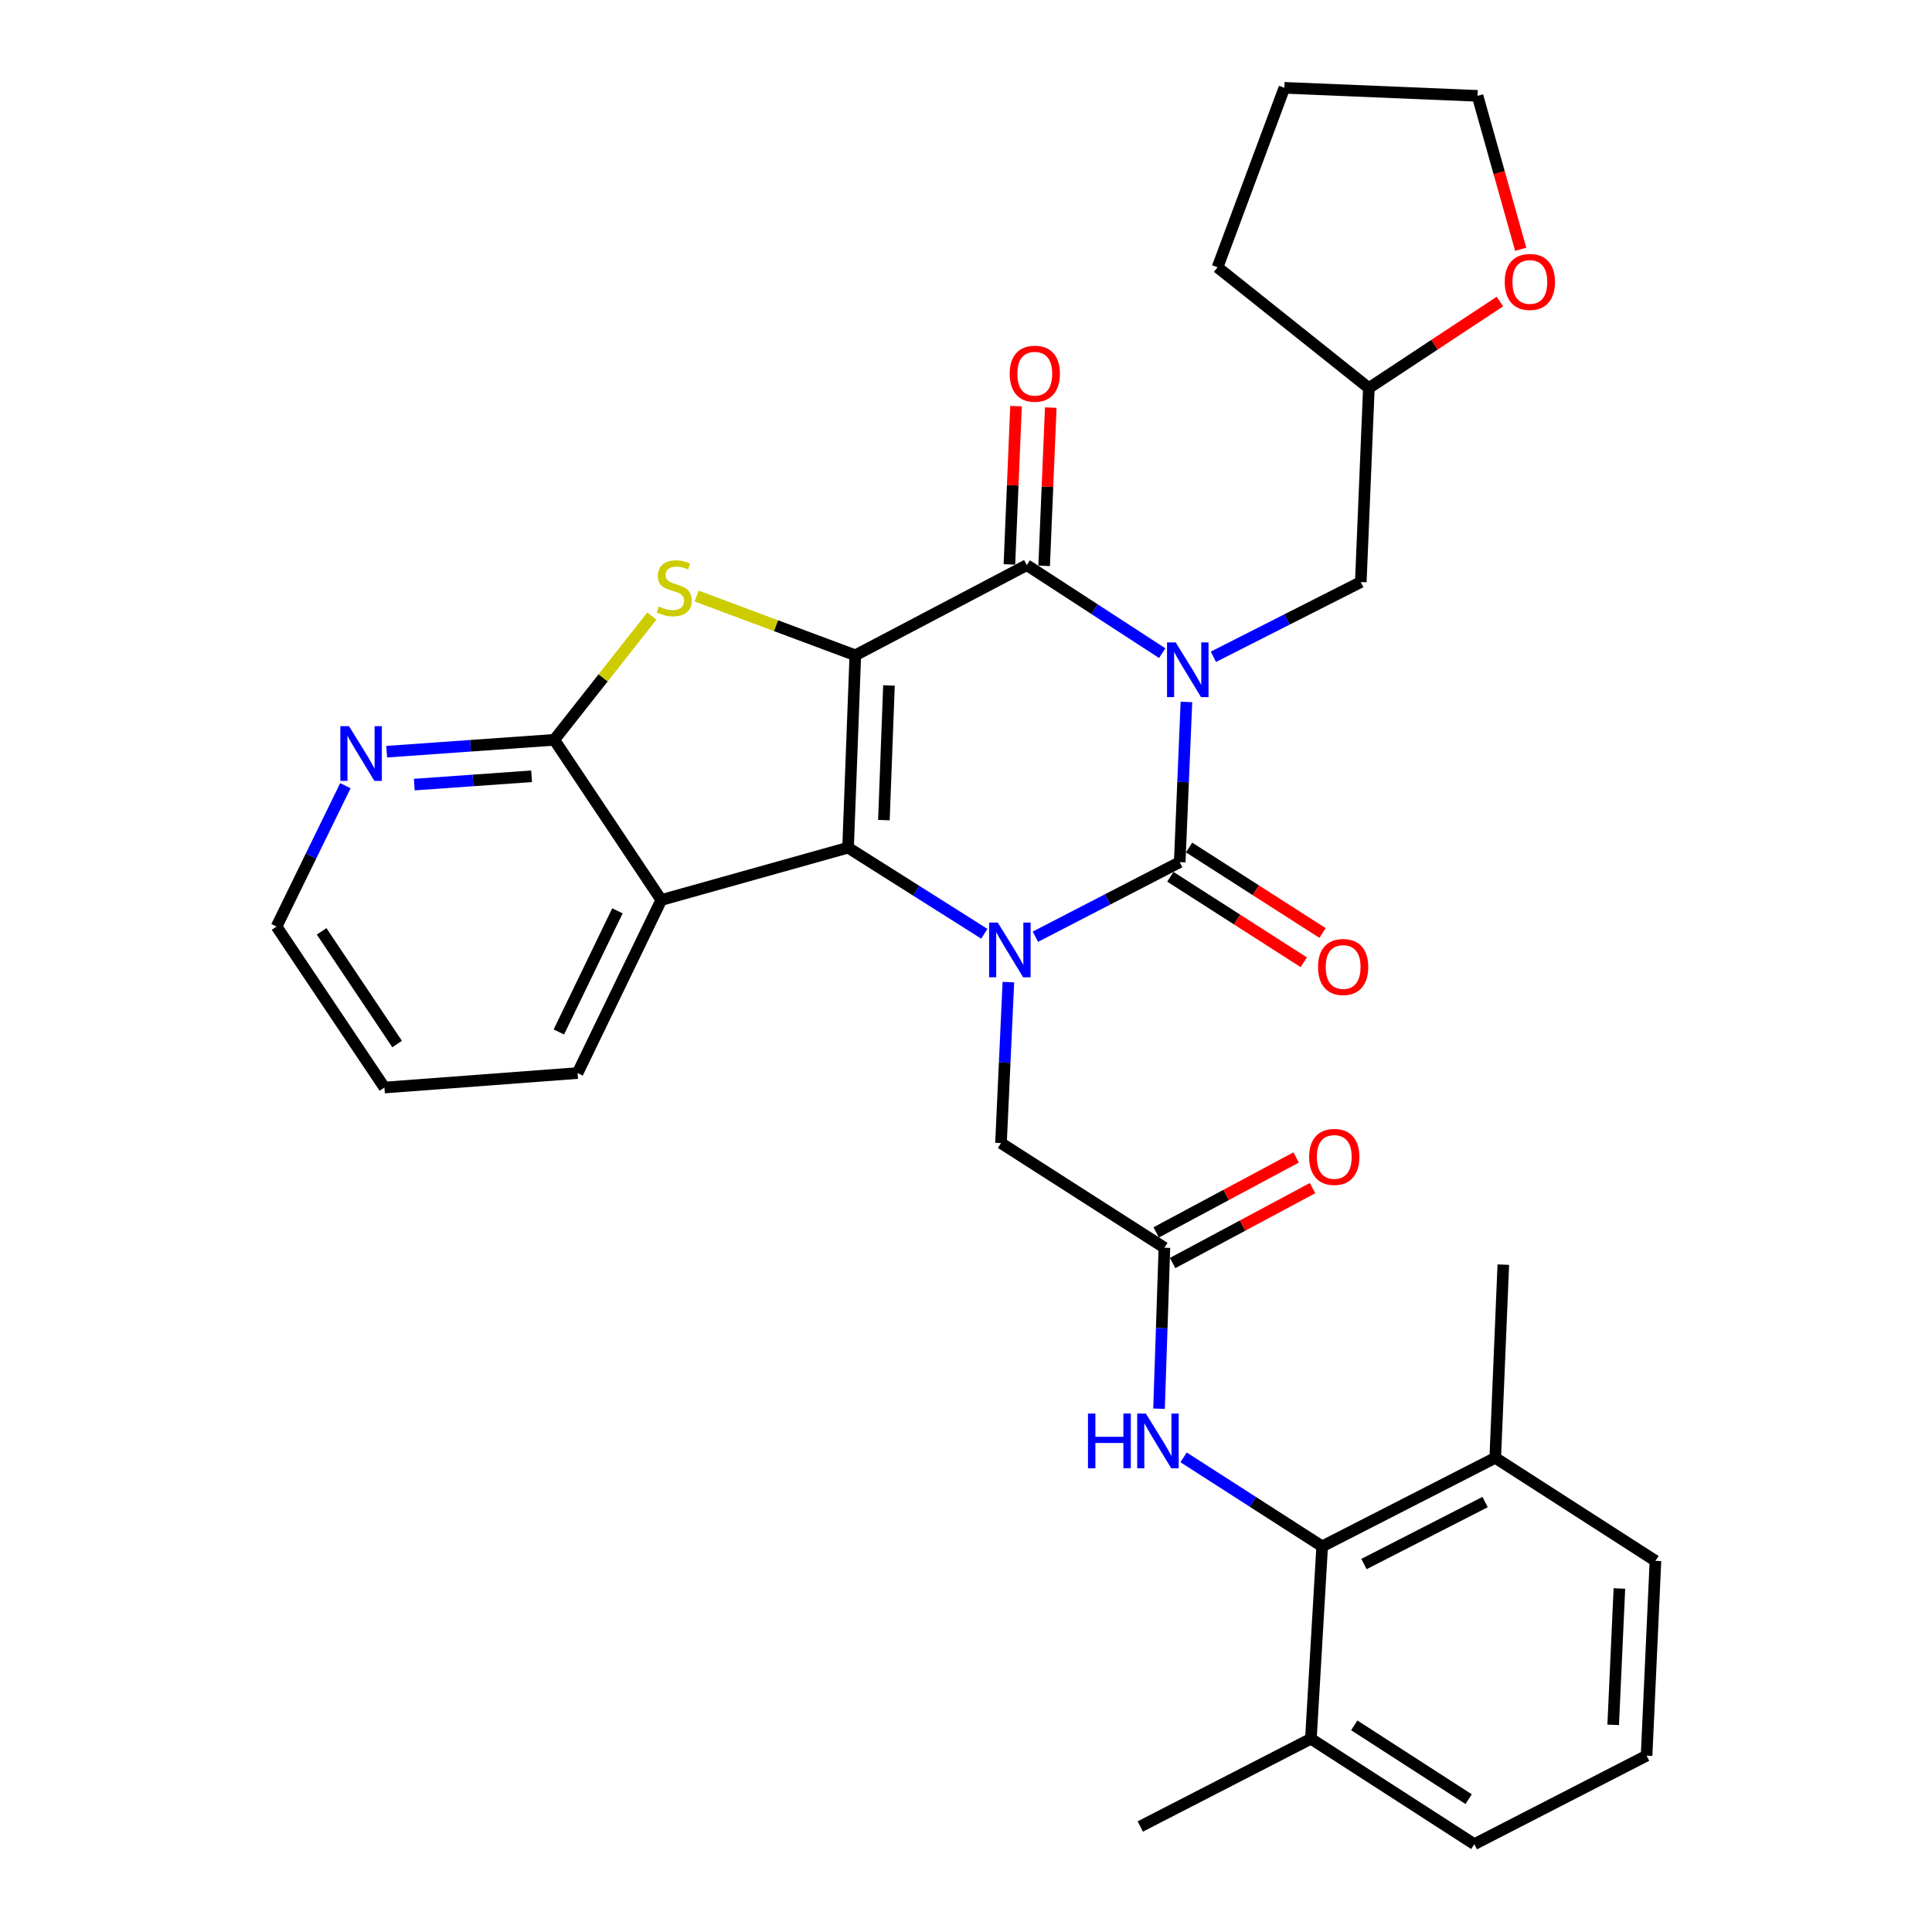 <?xml version='1.0' encoding='iso-8859-1'?>
<svg version='1.1' baseProfile='full'
              xmlns='http://www.w3.org/2000/svg'
                      xmlns:rdkit='http://www.rdkit.org/xml'
                      xmlns:xlink='http://www.w3.org/1999/xlink'
                  xml:space='preserve'
width='1000px' height='1000px' viewBox='0 0 1000 1000'>
<!-- END OF HEADER -->
<rect style='opacity:1.0;fill:#FFFFFF;stroke:none' width='1000' height='1000' x='0' y='0'> </rect>
<path class='bond-1' d='M 442.709,339.175 L 438.961,438.751' style='fill:none;fill-rule:evenodd;stroke:#000000;stroke-width:6px;stroke-linecap:butt;stroke-linejoin:miter;stroke-opacity:1' />
<path class='bond-1' d='M 460.128,354.788 L 457.504,424.491' style='fill:none;fill-rule:evenodd;stroke:#000000;stroke-width:6px;stroke-linecap:butt;stroke-linejoin:miter;stroke-opacity:1' />
<path class='bond-4' d='M 442.709,339.175 L 531.459,292.511' style='fill:none;fill-rule:evenodd;stroke:#000000;stroke-width:6px;stroke-linecap:butt;stroke-linejoin:miter;stroke-opacity:1' />
<path class='bond-5' d='M 442.709,339.175 L 401.636,323.842' style='fill:none;fill-rule:evenodd;stroke:#000000;stroke-width:6px;stroke-linecap:butt;stroke-linejoin:miter;stroke-opacity:1' />
<path class='bond-5' d='M 401.636,323.842 L 360.562,308.51' style='fill:none;fill-rule:evenodd;stroke:#CCCC00;stroke-width:6px;stroke-linecap:butt;stroke-linejoin:miter;stroke-opacity:1' />
<path class='bond-0' d='M 601.566,338.077 L 566.513,315.294' style='fill:none;fill-rule:evenodd;stroke:#0000FF;stroke-width:6px;stroke-linecap:butt;stroke-linejoin:miter;stroke-opacity:1' />
<path class='bond-0' d='M 566.513,315.294 L 531.459,292.511' style='fill:none;fill-rule:evenodd;stroke:#000000;stroke-width:6px;stroke-linecap:butt;stroke-linejoin:miter;stroke-opacity:1' />
<path class='bond-2' d='M 614.094,363.324 L 612.358,404.786' style='fill:none;fill-rule:evenodd;stroke:#0000FF;stroke-width:6px;stroke-linecap:butt;stroke-linejoin:miter;stroke-opacity:1' />
<path class='bond-2' d='M 612.358,404.786 L 610.622,446.248' style='fill:none;fill-rule:evenodd;stroke:#000000;stroke-width:6px;stroke-linecap:butt;stroke-linejoin:miter;stroke-opacity:1' />
<path class='bond-12' d='M 628.041,339.955 L 666.196,320.611' style='fill:none;fill-rule:evenodd;stroke:#0000FF;stroke-width:6px;stroke-linecap:butt;stroke-linejoin:miter;stroke-opacity:1' />
<path class='bond-12' d='M 666.196,320.611 L 704.351,301.268' style='fill:none;fill-rule:evenodd;stroke:#000000;stroke-width:6px;stroke-linecap:butt;stroke-linejoin:miter;stroke-opacity:1' />
<path class='bond-3' d='M 438.961,438.751 L 474.223,461.036' style='fill:none;fill-rule:evenodd;stroke:#000000;stroke-width:6px;stroke-linecap:butt;stroke-linejoin:miter;stroke-opacity:1' />
<path class='bond-3' d='M 474.223,461.036 L 509.486,483.32' style='fill:none;fill-rule:evenodd;stroke:#0000FF;stroke-width:6px;stroke-linecap:butt;stroke-linejoin:miter;stroke-opacity:1' />
<path class='bond-6' d='M 438.961,438.751 L 342.284,465.842' style='fill:none;fill-rule:evenodd;stroke:#000000;stroke-width:6px;stroke-linecap:butt;stroke-linejoin:miter;stroke-opacity:1' />
<path class='bond-13' d='M 605.769,453.824 L 640.304,475.947' style='fill:none;fill-rule:evenodd;stroke:#000000;stroke-width:6px;stroke-linecap:butt;stroke-linejoin:miter;stroke-opacity:1' />
<path class='bond-13' d='M 640.304,475.947 L 674.839,498.069' style='fill:none;fill-rule:evenodd;stroke:#FF0000;stroke-width:6px;stroke-linecap:butt;stroke-linejoin:miter;stroke-opacity:1' />
<path class='bond-13' d='M 615.475,438.672 L 650.01,460.795' style='fill:none;fill-rule:evenodd;stroke:#000000;stroke-width:6px;stroke-linecap:butt;stroke-linejoin:miter;stroke-opacity:1' />
<path class='bond-13' d='M 650.01,460.795 L 684.545,482.918' style='fill:none;fill-rule:evenodd;stroke:#FF0000;stroke-width:6px;stroke-linecap:butt;stroke-linejoin:miter;stroke-opacity:1' />
<path class='bond-33' d='M 610.622,446.248 L 573.269,465.547' style='fill:none;fill-rule:evenodd;stroke:#000000;stroke-width:6px;stroke-linecap:butt;stroke-linejoin:miter;stroke-opacity:1' />
<path class='bond-33' d='M 573.269,465.547 L 535.916,484.846' style='fill:none;fill-rule:evenodd;stroke:#0000FF;stroke-width:6px;stroke-linecap:butt;stroke-linejoin:miter;stroke-opacity:1' />
<path class='bond-11' d='M 521.938,508.335 L 520.026,549.997' style='fill:none;fill-rule:evenodd;stroke:#0000FF;stroke-width:6px;stroke-linecap:butt;stroke-linejoin:miter;stroke-opacity:1' />
<path class='bond-11' d='M 520.026,549.997 L 518.114,591.659' style='fill:none;fill-rule:evenodd;stroke:#000000;stroke-width:6px;stroke-linecap:butt;stroke-linejoin:miter;stroke-opacity:1' />
<path class='bond-15' d='M 540.448,292.887 L 542.162,251.929' style='fill:none;fill-rule:evenodd;stroke:#000000;stroke-width:6px;stroke-linecap:butt;stroke-linejoin:miter;stroke-opacity:1' />
<path class='bond-15' d='M 542.162,251.929 L 543.876,210.971' style='fill:none;fill-rule:evenodd;stroke:#FF0000;stroke-width:6px;stroke-linecap:butt;stroke-linejoin:miter;stroke-opacity:1' />
<path class='bond-15' d='M 522.47,292.134 L 524.184,251.177' style='fill:none;fill-rule:evenodd;stroke:#000000;stroke-width:6px;stroke-linecap:butt;stroke-linejoin:miter;stroke-opacity:1' />
<path class='bond-15' d='M 524.184,251.177 L 525.897,210.219' style='fill:none;fill-rule:evenodd;stroke:#FF0000;stroke-width:6px;stroke-linecap:butt;stroke-linejoin:miter;stroke-opacity:1' />
<path class='bond-7' d='M 337.394,318.882 L 312.143,350.906' style='fill:none;fill-rule:evenodd;stroke:#CCCC00;stroke-width:6px;stroke-linecap:butt;stroke-linejoin:miter;stroke-opacity:1' />
<path class='bond-7' d='M 312.143,350.906 L 286.892,382.93' style='fill:none;fill-rule:evenodd;stroke:#000000;stroke-width:6px;stroke-linecap:butt;stroke-linejoin:miter;stroke-opacity:1' />
<path class='bond-21' d='M 342.284,465.842 L 298.958,555.411' style='fill:none;fill-rule:evenodd;stroke:#000000;stroke-width:6px;stroke-linecap:butt;stroke-linejoin:miter;stroke-opacity:1' />
<path class='bond-21' d='M 319.586,471.442 L 289.259,534.14' style='fill:none;fill-rule:evenodd;stroke:#000000;stroke-width:6px;stroke-linecap:butt;stroke-linejoin:miter;stroke-opacity:1' />
<path class='bond-32' d='M 342.284,465.842 L 286.892,382.93' style='fill:none;fill-rule:evenodd;stroke:#000000;stroke-width:6px;stroke-linecap:butt;stroke-linejoin:miter;stroke-opacity:1' />
<path class='bond-14' d='M 286.892,382.93 L 243.522,386.004' style='fill:none;fill-rule:evenodd;stroke:#000000;stroke-width:6px;stroke-linecap:butt;stroke-linejoin:miter;stroke-opacity:1' />
<path class='bond-14' d='M 243.522,386.004 L 200.152,389.078' style='fill:none;fill-rule:evenodd;stroke:#0000FF;stroke-width:6px;stroke-linecap:butt;stroke-linejoin:miter;stroke-opacity:1' />
<path class='bond-14' d='M 275.154,401.801 L 244.795,403.953' style='fill:none;fill-rule:evenodd;stroke:#000000;stroke-width:6px;stroke-linecap:butt;stroke-linejoin:miter;stroke-opacity:1' />
<path class='bond-14' d='M 244.795,403.953 L 214.436,406.105' style='fill:none;fill-rule:evenodd;stroke:#0000FF;stroke-width:6px;stroke-linecap:butt;stroke-linejoin:miter;stroke-opacity:1' />
<path class='bond-8' d='M 684.357,800.398 L 648.49,777.362' style='fill:none;fill-rule:evenodd;stroke:#000000;stroke-width:6px;stroke-linecap:butt;stroke-linejoin:miter;stroke-opacity:1' />
<path class='bond-8' d='M 648.49,777.362 L 612.622,754.326' style='fill:none;fill-rule:evenodd;stroke:#0000FF;stroke-width:6px;stroke-linecap:butt;stroke-linejoin:miter;stroke-opacity:1' />
<path class='bond-17' d='M 684.357,800.398 L 773.937,754.563' style='fill:none;fill-rule:evenodd;stroke:#000000;stroke-width:6px;stroke-linecap:butt;stroke-linejoin:miter;stroke-opacity:1' />
<path class='bond-17' d='M 705.99,809.542 L 768.696,777.457' style='fill:none;fill-rule:evenodd;stroke:#000000;stroke-width:6px;stroke-linecap:butt;stroke-linejoin:miter;stroke-opacity:1' />
<path class='bond-18' d='M 684.357,800.398 L 678.519,899.974' style='fill:none;fill-rule:evenodd;stroke:#000000;stroke-width:6px;stroke-linecap:butt;stroke-linejoin:miter;stroke-opacity:1' />
<path class='bond-9' d='M 602.695,645.82 L 518.114,591.659' style='fill:none;fill-rule:evenodd;stroke:#000000;stroke-width:6px;stroke-linecap:butt;stroke-linejoin:miter;stroke-opacity:1' />
<path class='bond-10' d='M 602.695,645.82 L 601.304,687.483' style='fill:none;fill-rule:evenodd;stroke:#000000;stroke-width:6px;stroke-linecap:butt;stroke-linejoin:miter;stroke-opacity:1' />
<path class='bond-10' d='M 601.304,687.483 L 599.913,729.145' style='fill:none;fill-rule:evenodd;stroke:#0000FF;stroke-width:6px;stroke-linecap:butt;stroke-linejoin:miter;stroke-opacity:1' />
<path class='bond-16' d='M 606.943,653.752 L 643.156,634.358' style='fill:none;fill-rule:evenodd;stroke:#000000;stroke-width:6px;stroke-linecap:butt;stroke-linejoin:miter;stroke-opacity:1' />
<path class='bond-16' d='M 643.156,634.358 L 679.369,614.965' style='fill:none;fill-rule:evenodd;stroke:#FF0000;stroke-width:6px;stroke-linecap:butt;stroke-linejoin:miter;stroke-opacity:1' />
<path class='bond-16' d='M 598.448,637.889 L 634.661,618.496' style='fill:none;fill-rule:evenodd;stroke:#000000;stroke-width:6px;stroke-linecap:butt;stroke-linejoin:miter;stroke-opacity:1' />
<path class='bond-16' d='M 634.661,618.496 L 670.874,599.102' style='fill:none;fill-rule:evenodd;stroke:#FF0000;stroke-width:6px;stroke-linecap:butt;stroke-linejoin:miter;stroke-opacity:1' />
<path class='bond-20' d='M 704.351,301.268 L 708.519,200.852' style='fill:none;fill-rule:evenodd;stroke:#000000;stroke-width:6px;stroke-linecap:butt;stroke-linejoin:miter;stroke-opacity:1' />
<path class='bond-23' d='M 178.77,406.67 L 160.956,443.128' style='fill:none;fill-rule:evenodd;stroke:#0000FF;stroke-width:6px;stroke-linecap:butt;stroke-linejoin:miter;stroke-opacity:1' />
<path class='bond-23' d='M 160.956,443.128 L 143.141,479.587' style='fill:none;fill-rule:evenodd;stroke:#000000;stroke-width:6px;stroke-linecap:butt;stroke-linejoin:miter;stroke-opacity:1' />
<path class='bond-25' d='M 773.937,754.563 L 856.859,807.895' style='fill:none;fill-rule:evenodd;stroke:#000000;stroke-width:6px;stroke-linecap:butt;stroke-linejoin:miter;stroke-opacity:1' />
<path class='bond-27' d='M 773.937,754.563 L 778.115,654.577' style='fill:none;fill-rule:evenodd;stroke:#000000;stroke-width:6px;stroke-linecap:butt;stroke-linejoin:miter;stroke-opacity:1' />
<path class='bond-24' d='M 678.519,899.974 L 763.101,954.545' style='fill:none;fill-rule:evenodd;stroke:#000000;stroke-width:6px;stroke-linecap:butt;stroke-linejoin:miter;stroke-opacity:1' />
<path class='bond-24' d='M 700.962,893.04 L 760.169,931.24' style='fill:none;fill-rule:evenodd;stroke:#000000;stroke-width:6px;stroke-linecap:butt;stroke-linejoin:miter;stroke-opacity:1' />
<path class='bond-28' d='M 678.519,899.974 L 590.209,945.389' style='fill:none;fill-rule:evenodd;stroke:#000000;stroke-width:6px;stroke-linecap:butt;stroke-linejoin:miter;stroke-opacity:1' />
<path class='bond-19' d='M 776.355,156.078 L 742.437,178.465' style='fill:none;fill-rule:evenodd;stroke:#FF0000;stroke-width:6px;stroke-linecap:butt;stroke-linejoin:miter;stroke-opacity:1' />
<path class='bond-19' d='M 742.437,178.465 L 708.519,200.852' style='fill:none;fill-rule:evenodd;stroke:#000000;stroke-width:6px;stroke-linecap:butt;stroke-linejoin:miter;stroke-opacity:1' />
<path class='bond-26' d='M 787.118,129.031 L 775.944,89.322' style='fill:none;fill-rule:evenodd;stroke:#FF0000;stroke-width:6px;stroke-linecap:butt;stroke-linejoin:miter;stroke-opacity:1' />
<path class='bond-26' d='M 775.944,89.322 L 764.77,49.613' style='fill:none;fill-rule:evenodd;stroke:#000000;stroke-width:6px;stroke-linecap:butt;stroke-linejoin:miter;stroke-opacity:1' />
<path class='bond-29' d='M 708.519,200.852 L 630.196,138.353' style='fill:none;fill-rule:evenodd;stroke:#000000;stroke-width:6px;stroke-linecap:butt;stroke-linejoin:miter;stroke-opacity:1' />
<path class='bond-30' d='M 298.958,555.411 L 198.972,562.909' style='fill:none;fill-rule:evenodd;stroke:#000000;stroke-width:6px;stroke-linecap:butt;stroke-linejoin:miter;stroke-opacity:1' />
<path class='bond-22' d='M 852.27,908.721 L 763.101,954.545' style='fill:none;fill-rule:evenodd;stroke:#000000;stroke-width:6px;stroke-linecap:butt;stroke-linejoin:miter;stroke-opacity:1' />
<path class='bond-36' d='M 852.27,908.721 L 856.859,807.895' style='fill:none;fill-rule:evenodd;stroke:#000000;stroke-width:6px;stroke-linecap:butt;stroke-linejoin:miter;stroke-opacity:1' />
<path class='bond-36' d='M 834.983,892.779 L 838.195,822.201' style='fill:none;fill-rule:evenodd;stroke:#000000;stroke-width:6px;stroke-linecap:butt;stroke-linejoin:miter;stroke-opacity:1' />
<path class='bond-34' d='M 143.141,479.587 L 198.972,562.909' style='fill:none;fill-rule:evenodd;stroke:#000000;stroke-width:6px;stroke-linecap:butt;stroke-linejoin:miter;stroke-opacity:1' />
<path class='bond-34' d='M 166.464,482.069 L 205.546,540.394' style='fill:none;fill-rule:evenodd;stroke:#000000;stroke-width:6px;stroke-linecap:butt;stroke-linejoin:miter;stroke-opacity:1' />
<path class='bond-35' d='M 764.77,49.613 L 664.784,45.455' style='fill:none;fill-rule:evenodd;stroke:#000000;stroke-width:6px;stroke-linecap:butt;stroke-linejoin:miter;stroke-opacity:1' />
<path class='bond-31' d='M 630.196,138.353 L 664.784,45.455' style='fill:none;fill-rule:evenodd;stroke:#000000;stroke-width:6px;stroke-linecap:butt;stroke-linejoin:miter;stroke-opacity:1' />
<path  class='atom-1' d='M 608.531 332.512
L 617.811 347.512
Q 618.731 348.992, 620.211 351.672
Q 621.691 354.352, 621.771 354.512
L 621.771 332.512
L 625.531 332.512
L 625.531 360.832
L 621.651 360.832
L 611.691 344.432
Q 610.531 342.512, 609.291 340.312
Q 608.091 338.112, 607.731 337.432
L 607.731 360.832
L 604.051 360.832
L 604.051 332.512
L 608.531 332.512
' fill='#0000FF'/>
<path  class='atom-4' d='M 516.442 477.513
L 525.722 492.513
Q 526.642 493.993, 528.122 496.673
Q 529.602 499.353, 529.682 499.513
L 529.682 477.513
L 533.442 477.513
L 533.442 505.833
L 529.562 505.833
L 519.602 489.433
Q 518.442 487.513, 517.202 485.313
Q 516.002 483.113, 515.642 482.433
L 515.642 505.833
L 511.962 505.833
L 511.962 477.513
L 516.442 477.513
' fill='#0000FF'/>
<path  class='atom-6' d='M 340.981 313.907
Q 341.301 314.027, 342.621 314.587
Q 343.941 315.147, 345.381 315.507
Q 346.861 315.827, 348.301 315.827
Q 350.981 315.827, 352.541 314.547
Q 354.101 313.227, 354.101 310.947
Q 354.101 309.387, 353.301 308.427
Q 352.541 307.467, 351.341 306.947
Q 350.141 306.427, 348.141 305.827
Q 345.621 305.067, 344.101 304.347
Q 342.621 303.627, 341.541 302.107
Q 340.501 300.587, 340.501 298.027
Q 340.501 294.467, 342.901 292.267
Q 345.341 290.067, 350.141 290.067
Q 353.421 290.067, 357.141 291.627
L 356.221 294.707
Q 352.821 293.307, 350.261 293.307
Q 347.501 293.307, 345.981 294.467
Q 344.461 295.587, 344.501 297.547
Q 344.501 299.067, 345.261 299.987
Q 346.061 300.907, 347.181 301.427
Q 348.341 301.947, 350.261 302.547
Q 352.821 303.347, 354.341 304.147
Q 355.861 304.947, 356.941 306.587
Q 358.061 308.187, 358.061 310.947
Q 358.061 314.867, 355.421 316.987
Q 352.821 319.067, 348.461 319.067
Q 345.941 319.067, 344.021 318.507
Q 342.141 317.987, 339.901 317.067
L 340.981 313.907
' fill='#CCCC00'/>
<path  class='atom-11' d='M 563.136 731.646
L 566.976 731.646
L 566.976 743.686
L 581.456 743.686
L 581.456 731.646
L 585.296 731.646
L 585.296 759.966
L 581.456 759.966
L 581.456 746.886
L 566.976 746.886
L 566.976 759.966
L 563.136 759.966
L 563.136 731.646
' fill='#0000FF'/>
<path  class='atom-11' d='M 593.096 731.646
L 602.376 746.646
Q 603.296 748.126, 604.776 750.806
Q 606.256 753.486, 606.336 753.646
L 606.336 731.646
L 610.096 731.646
L 610.096 759.966
L 606.216 759.966
L 596.256 743.566
Q 595.096 741.646, 593.856 739.446
Q 592.656 737.246, 592.296 736.566
L 592.296 759.966
L 588.616 759.966
L 588.616 731.646
L 593.096 731.646
' fill='#0000FF'/>
<path  class='atom-14' d='M 682.204 500.51
Q 682.204 493.71, 685.564 489.91
Q 688.924 486.11, 695.204 486.11
Q 701.484 486.11, 704.844 489.91
Q 708.204 493.71, 708.204 500.51
Q 708.204 507.39, 704.804 511.31
Q 701.404 515.19, 695.204 515.19
Q 688.964 515.19, 685.564 511.31
Q 682.204 507.43, 682.204 500.51
M 695.204 511.99
Q 699.524 511.99, 701.844 509.11
Q 704.204 506.19, 704.204 500.51
Q 704.204 494.95, 701.844 492.15
Q 699.524 489.31, 695.204 489.31
Q 690.884 489.31, 688.524 492.11
Q 686.204 494.91, 686.204 500.51
Q 686.204 506.23, 688.524 509.11
Q 690.884 511.99, 695.204 511.99
' fill='#FF0000'/>
<path  class='atom-15' d='M 180.646 375.857
L 189.926 390.857
Q 190.846 392.337, 192.326 395.017
Q 193.806 397.697, 193.886 397.857
L 193.886 375.857
L 197.646 375.857
L 197.646 404.177
L 193.766 404.177
L 183.806 387.777
Q 182.646 385.857, 181.406 383.657
Q 180.206 381.457, 179.846 380.777
L 179.846 404.177
L 176.166 404.177
L 176.166 375.857
L 180.646 375.857
' fill='#0000FF'/>
<path  class='atom-16' d='M 522.608 193.434
Q 522.608 186.634, 525.968 182.834
Q 529.328 179.034, 535.608 179.034
Q 541.888 179.034, 545.248 182.834
Q 548.608 186.634, 548.608 193.434
Q 548.608 200.314, 545.208 204.234
Q 541.808 208.114, 535.608 208.114
Q 529.368 208.114, 525.968 204.234
Q 522.608 200.354, 522.608 193.434
M 535.608 204.914
Q 539.928 204.914, 542.248 202.034
Q 544.608 199.114, 544.608 193.434
Q 544.608 187.874, 542.248 185.074
Q 539.928 182.234, 535.608 182.234
Q 531.288 182.234, 528.928 185.034
Q 526.608 187.834, 526.608 193.434
Q 526.608 199.154, 528.928 202.034
Q 531.288 204.914, 535.608 204.914
' fill='#FF0000'/>
<path  class='atom-17' d='M 677.615 598.816
Q 677.615 592.016, 680.975 588.216
Q 684.335 584.416, 690.615 584.416
Q 696.895 584.416, 700.255 588.216
Q 703.615 592.016, 703.615 598.816
Q 703.615 605.696, 700.215 609.616
Q 696.815 613.496, 690.615 613.496
Q 684.375 613.496, 680.975 609.616
Q 677.615 605.736, 677.615 598.816
M 690.615 610.296
Q 694.935 610.296, 697.255 607.416
Q 699.615 604.496, 699.615 598.816
Q 699.615 593.256, 697.255 590.456
Q 694.935 587.616, 690.615 587.616
Q 686.295 587.616, 683.935 590.416
Q 681.615 593.216, 681.615 598.816
Q 681.615 604.536, 683.935 607.416
Q 686.295 610.296, 690.615 610.296
' fill='#FF0000'/>
<path  class='atom-20' d='M 778.851 145.93
Q 778.851 139.13, 782.211 135.33
Q 785.571 131.53, 791.851 131.53
Q 798.131 131.53, 801.491 135.33
Q 804.851 139.13, 804.851 145.93
Q 804.851 152.81, 801.451 156.73
Q 798.051 160.61, 791.851 160.61
Q 785.611 160.61, 782.211 156.73
Q 778.851 152.85, 778.851 145.93
M 791.851 157.41
Q 796.171 157.41, 798.491 154.53
Q 800.851 151.61, 800.851 145.93
Q 800.851 140.37, 798.491 137.57
Q 796.171 134.73, 791.851 134.73
Q 787.531 134.73, 785.171 137.53
Q 782.851 140.33, 782.851 145.93
Q 782.851 151.65, 785.171 154.53
Q 787.531 157.41, 791.851 157.41
' fill='#FF0000'/>
</svg>
